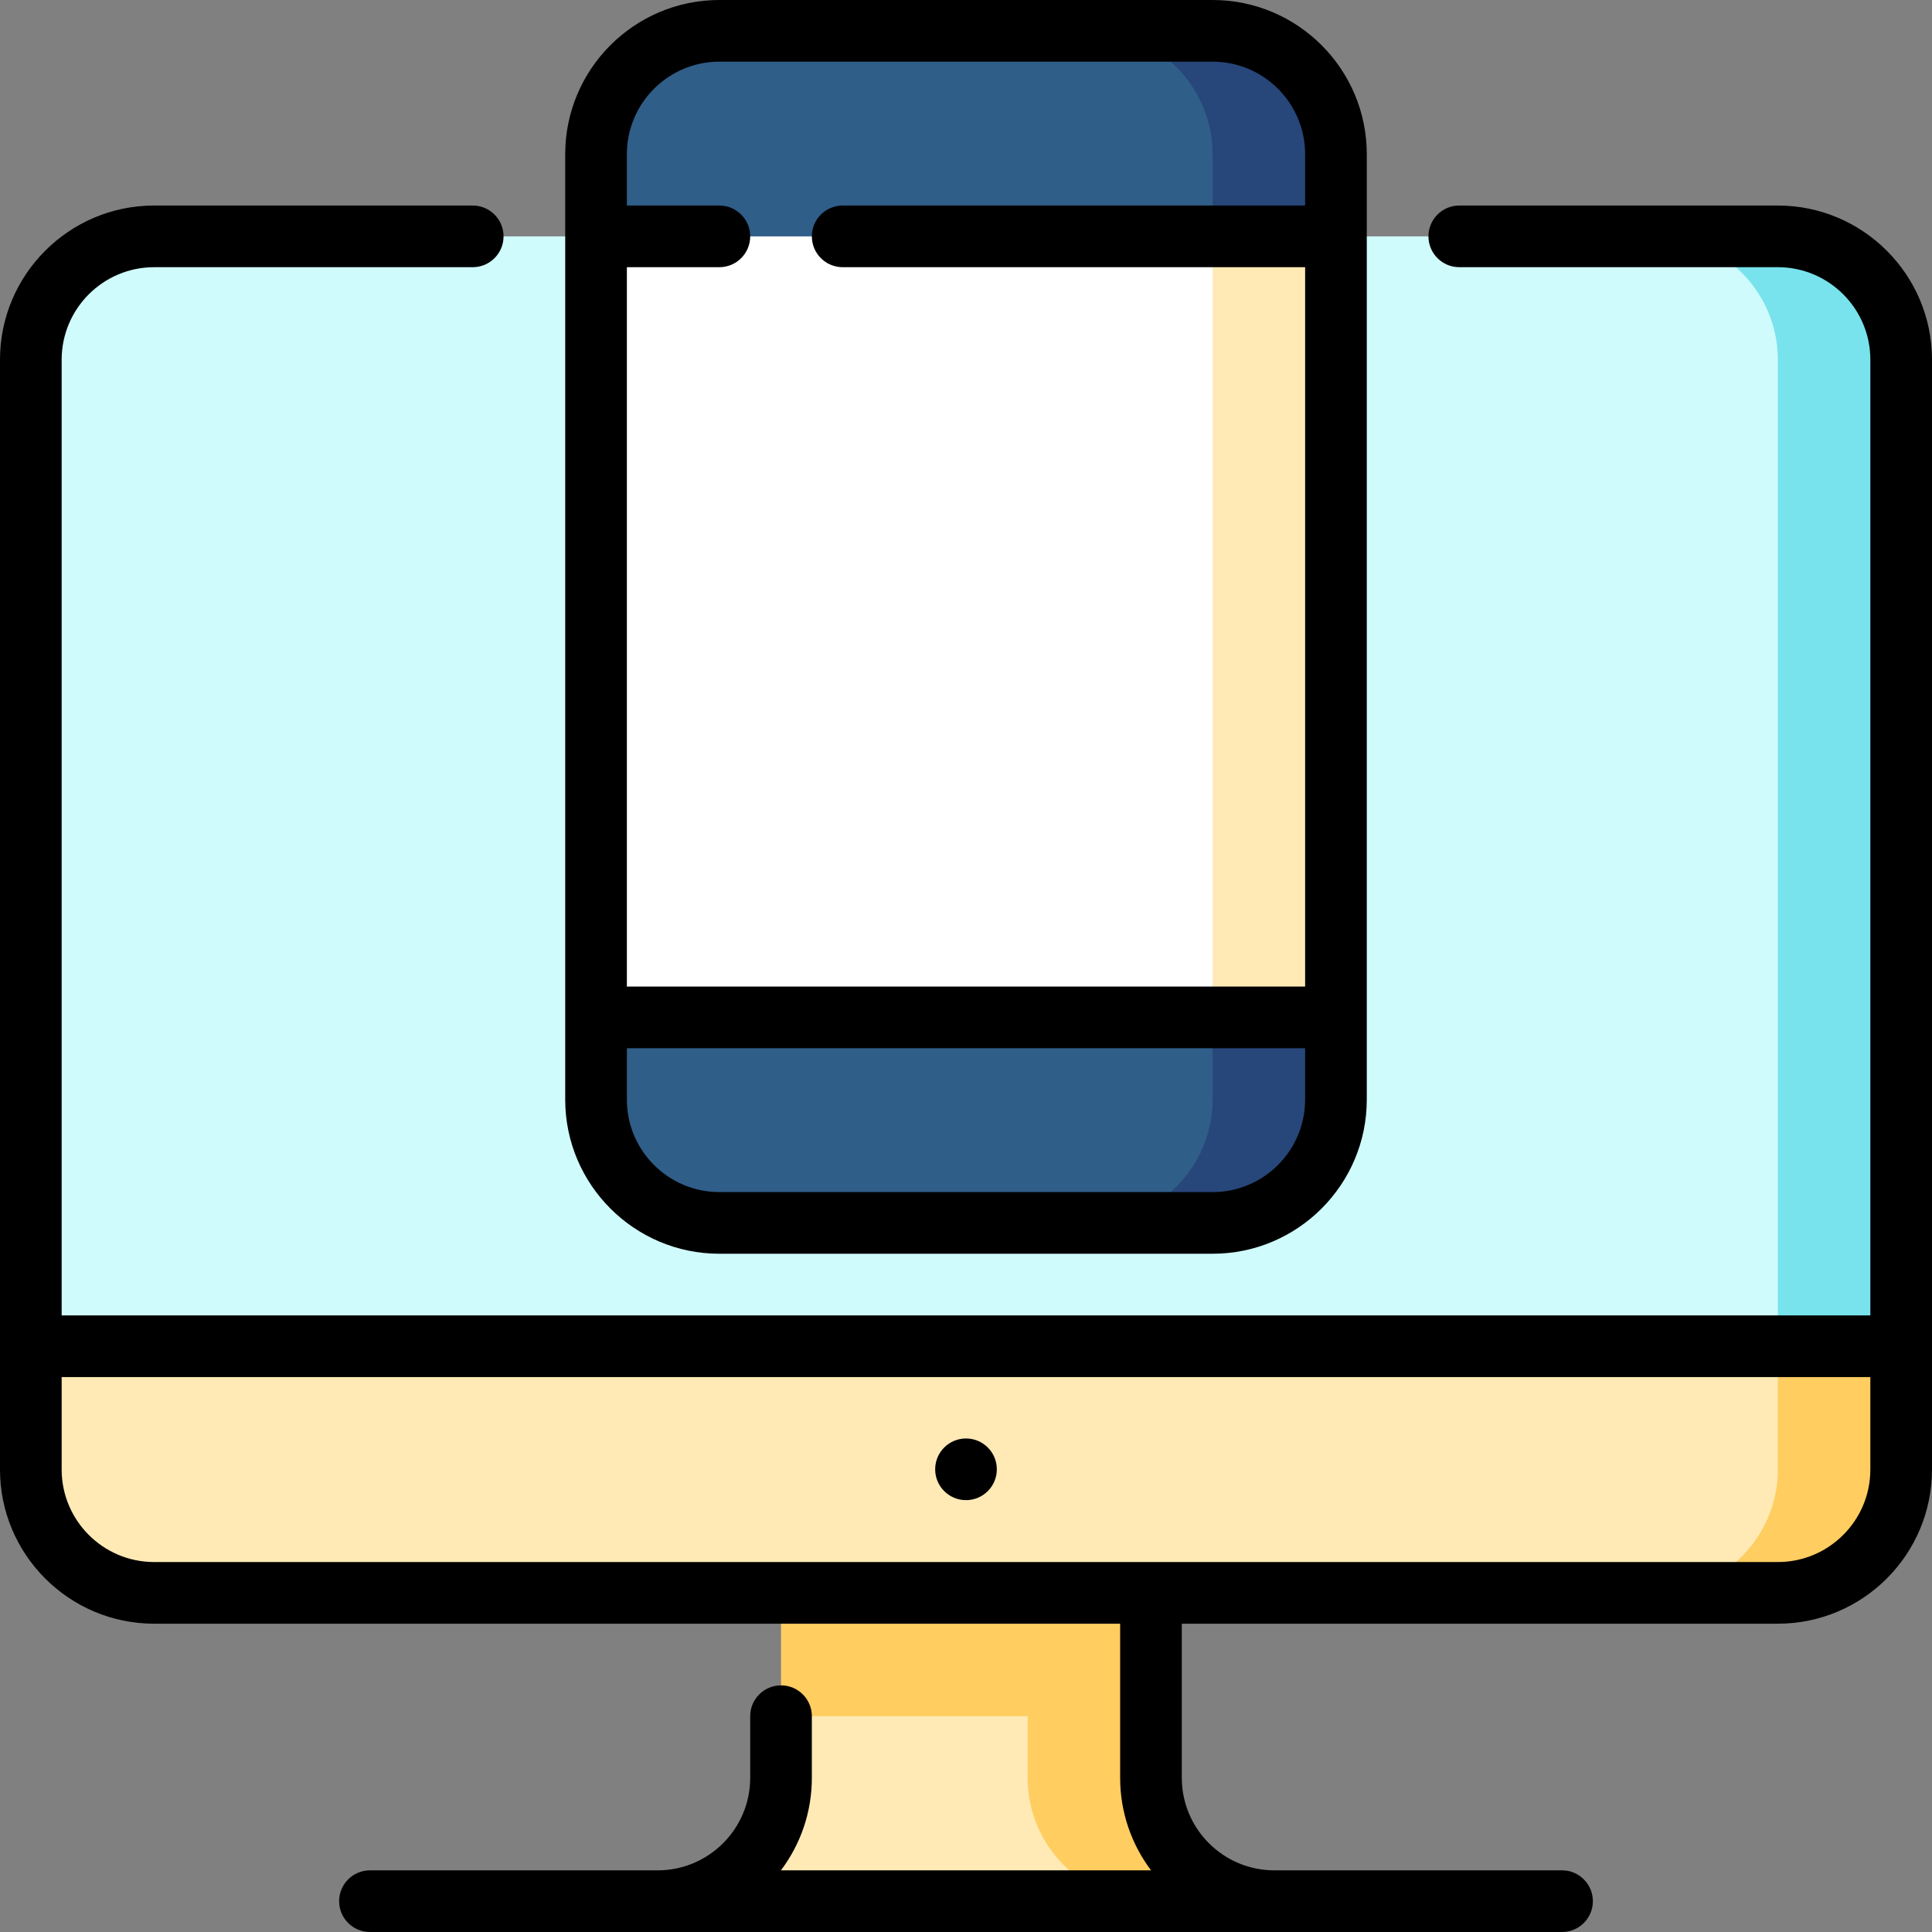 <?xml version="1.0" encoding="iso-8859-1"?>
<!-- Uploaded to: SVG Repo, www.svgrepo.com, Generator: SVG Repo Mixer Tools -->
<svg height="800px" width="800px" version="1.1" id="Layer_1" xmlns="http://www.w3.org/2000/svg" xmlns:xlink="http://www.w3.org/1999/xlink" 
	 viewBox="0 0 512 512" xml:space="preserve">
<rect x="0" y="0" width="512" height="512" fill="#808080" stroke="none"/>
<path style="fill:#FFCD60;" d="M305.021,471.149c0-18.05,0-70.809,0-70.809h-98.043v54.468l21.787,38.128l76.255,10.894h32.681
	C319.652,503.83,305.021,489.199,305.021,471.149z"/>
<path style="fill:#FFEAB5;" d="M272.34,471.149v-16.34h-65.362v16.34c0,18.05-14.631,32.681-32.681,32.681h130.723
	C286.972,503.83,272.34,489.199,272.34,471.149z"/>
<path style="fill:#78E3EC;" d="M471.149,62.638h-32.681v315.915l65.362-21.787V95.319C503.83,77.345,489.123,62.638,471.149,62.638z
	"/>
<path style="fill:#D0FBFD;" d="M471.149,95.319c0-17.974-14.706-32.681-32.681-32.681H40.851c-17.974,0-32.681,14.706-32.681,32.681
	v261.447l231.489,21.787l231.489-21.787V95.319z"/>
<path style="fill:#FFCD60;" d="M471.149,356.766l-32.681,65.362h32.681c17.974,0,32.681-14.706,32.681-32.681v-32.681H471.149z"/>
<path style="fill:#FFEAB5;" d="M471.149,389.447v-32.681H8.17v32.681c0,17.974,14.706,32.681,32.681,32.681h397.617
	C456.443,422.128,471.149,407.421,471.149,389.447z"/>
<circle cx="256" cy="389.381" r="8.17"/>
<polygon style="fill:#FFEAB5;" points="354.043,62.638 354.043,269.617 299.574,302.298 299.574,29.957 "/>
<polygon style="fill:#FFFFFF;" points="321.362,40.851 321.362,291.404 157.957,269.617 157.957,62.638 "/>
<g>
	<path style="fill:#27467A;" d="M321.362,269.617l-32.681,54.468h32.681c17.974,0,32.681-14.706,32.681-32.681v-21.787H321.362z"/>
	<path style="fill:#27467A;" d="M321.362,8.17h-32.681l32.681,54.468h32.681V40.851C354.043,22.877,339.336,8.17,321.362,8.17z"/>
</g>
<g>
	<path style="fill:#2F5E88;" d="M321.362,269.617v21.787c0,17.974-14.706,32.681-32.681,32.681h-98.043
		c-17.974,0-32.681-14.706-32.681-32.681v-21.787H321.362z"/>
	<path style="fill:#2F5E88;" d="M321.362,40.851v21.787H157.957V40.851c0-17.974,14.706-32.681,32.681-32.681h98.043
		C306.655,8.17,321.362,22.877,321.362,40.851z"/>
</g>
<path d="M471.149,54.468h-84.426c-4.512,0-8.17,3.658-8.17,8.17s3.658,8.17,8.17,8.17h84.426c13.516,0,24.511,10.995,24.511,24.511
	v253.277H16.34V95.319c0-13.516,10.995-24.511,24.511-24.511h84.426c4.512,0,8.17-3.658,8.17-8.17s-3.658-8.17-8.17-8.17H40.851
	C18.325,54.468,0,72.793,0,95.319v294.128c0,22.526,18.325,40.851,40.851,40.851h256v40.851c0,9.19,3.051,17.678,8.192,24.511
	h-98.086c5.141-6.832,8.192-15.321,8.192-24.511v-16.34c0-4.512-3.658-8.17-8.17-8.17s-8.17,3.658-8.17,8.17v16.34
	c0,13.516-10.995,24.511-24.511,24.511H98.041c-4.512,0-8.17,3.658-8.17,8.17s3.658,8.17,8.17,8.17h315.915
	c4.512,0,8.17-3.658,8.17-8.17s-3.658-8.17-8.17-8.17h-76.254c-13.516,0-24.511-10.995-24.511-24.511v-40.851h157.957
	c22.526,0,40.851-18.325,40.851-40.851V95.319C512,72.793,493.675,54.468,471.149,54.468z M471.149,413.957H40.851
	c-13.516,0-24.511-10.995-24.511-24.511v-24.511H495.66v24.511C495.66,402.963,484.665,413.957,471.149,413.957z"/>
<path d="M190.638,332.255h130.723c22.526,0,40.851-18.325,40.851-40.851V40.851C362.213,18.325,343.888,0,321.362,0H190.638
	c-22.526,0-40.851,18.325-40.851,40.851v250.553C149.787,313.93,168.112,332.255,190.638,332.255z M321.362,315.915H190.638
	c-13.516,0-24.511-10.995-24.511-24.511v-13.617h179.745v13.617C345.872,304.92,334.877,315.915,321.362,315.915z M190.638,16.34
	h130.723c13.516,0,24.511,10.995,24.511,24.511v13.617H223.319c-4.512,0-8.17,3.658-8.17,8.17s3.658,8.17,8.17,8.17h122.553v190.638
	H166.128V70.809h24.511c4.512,0,8.17-3.658,8.17-8.17s-3.658-8.17-8.17-8.17h-24.511V40.851
	C166.128,27.335,177.123,16.34,190.638,16.34z"/>
</svg>